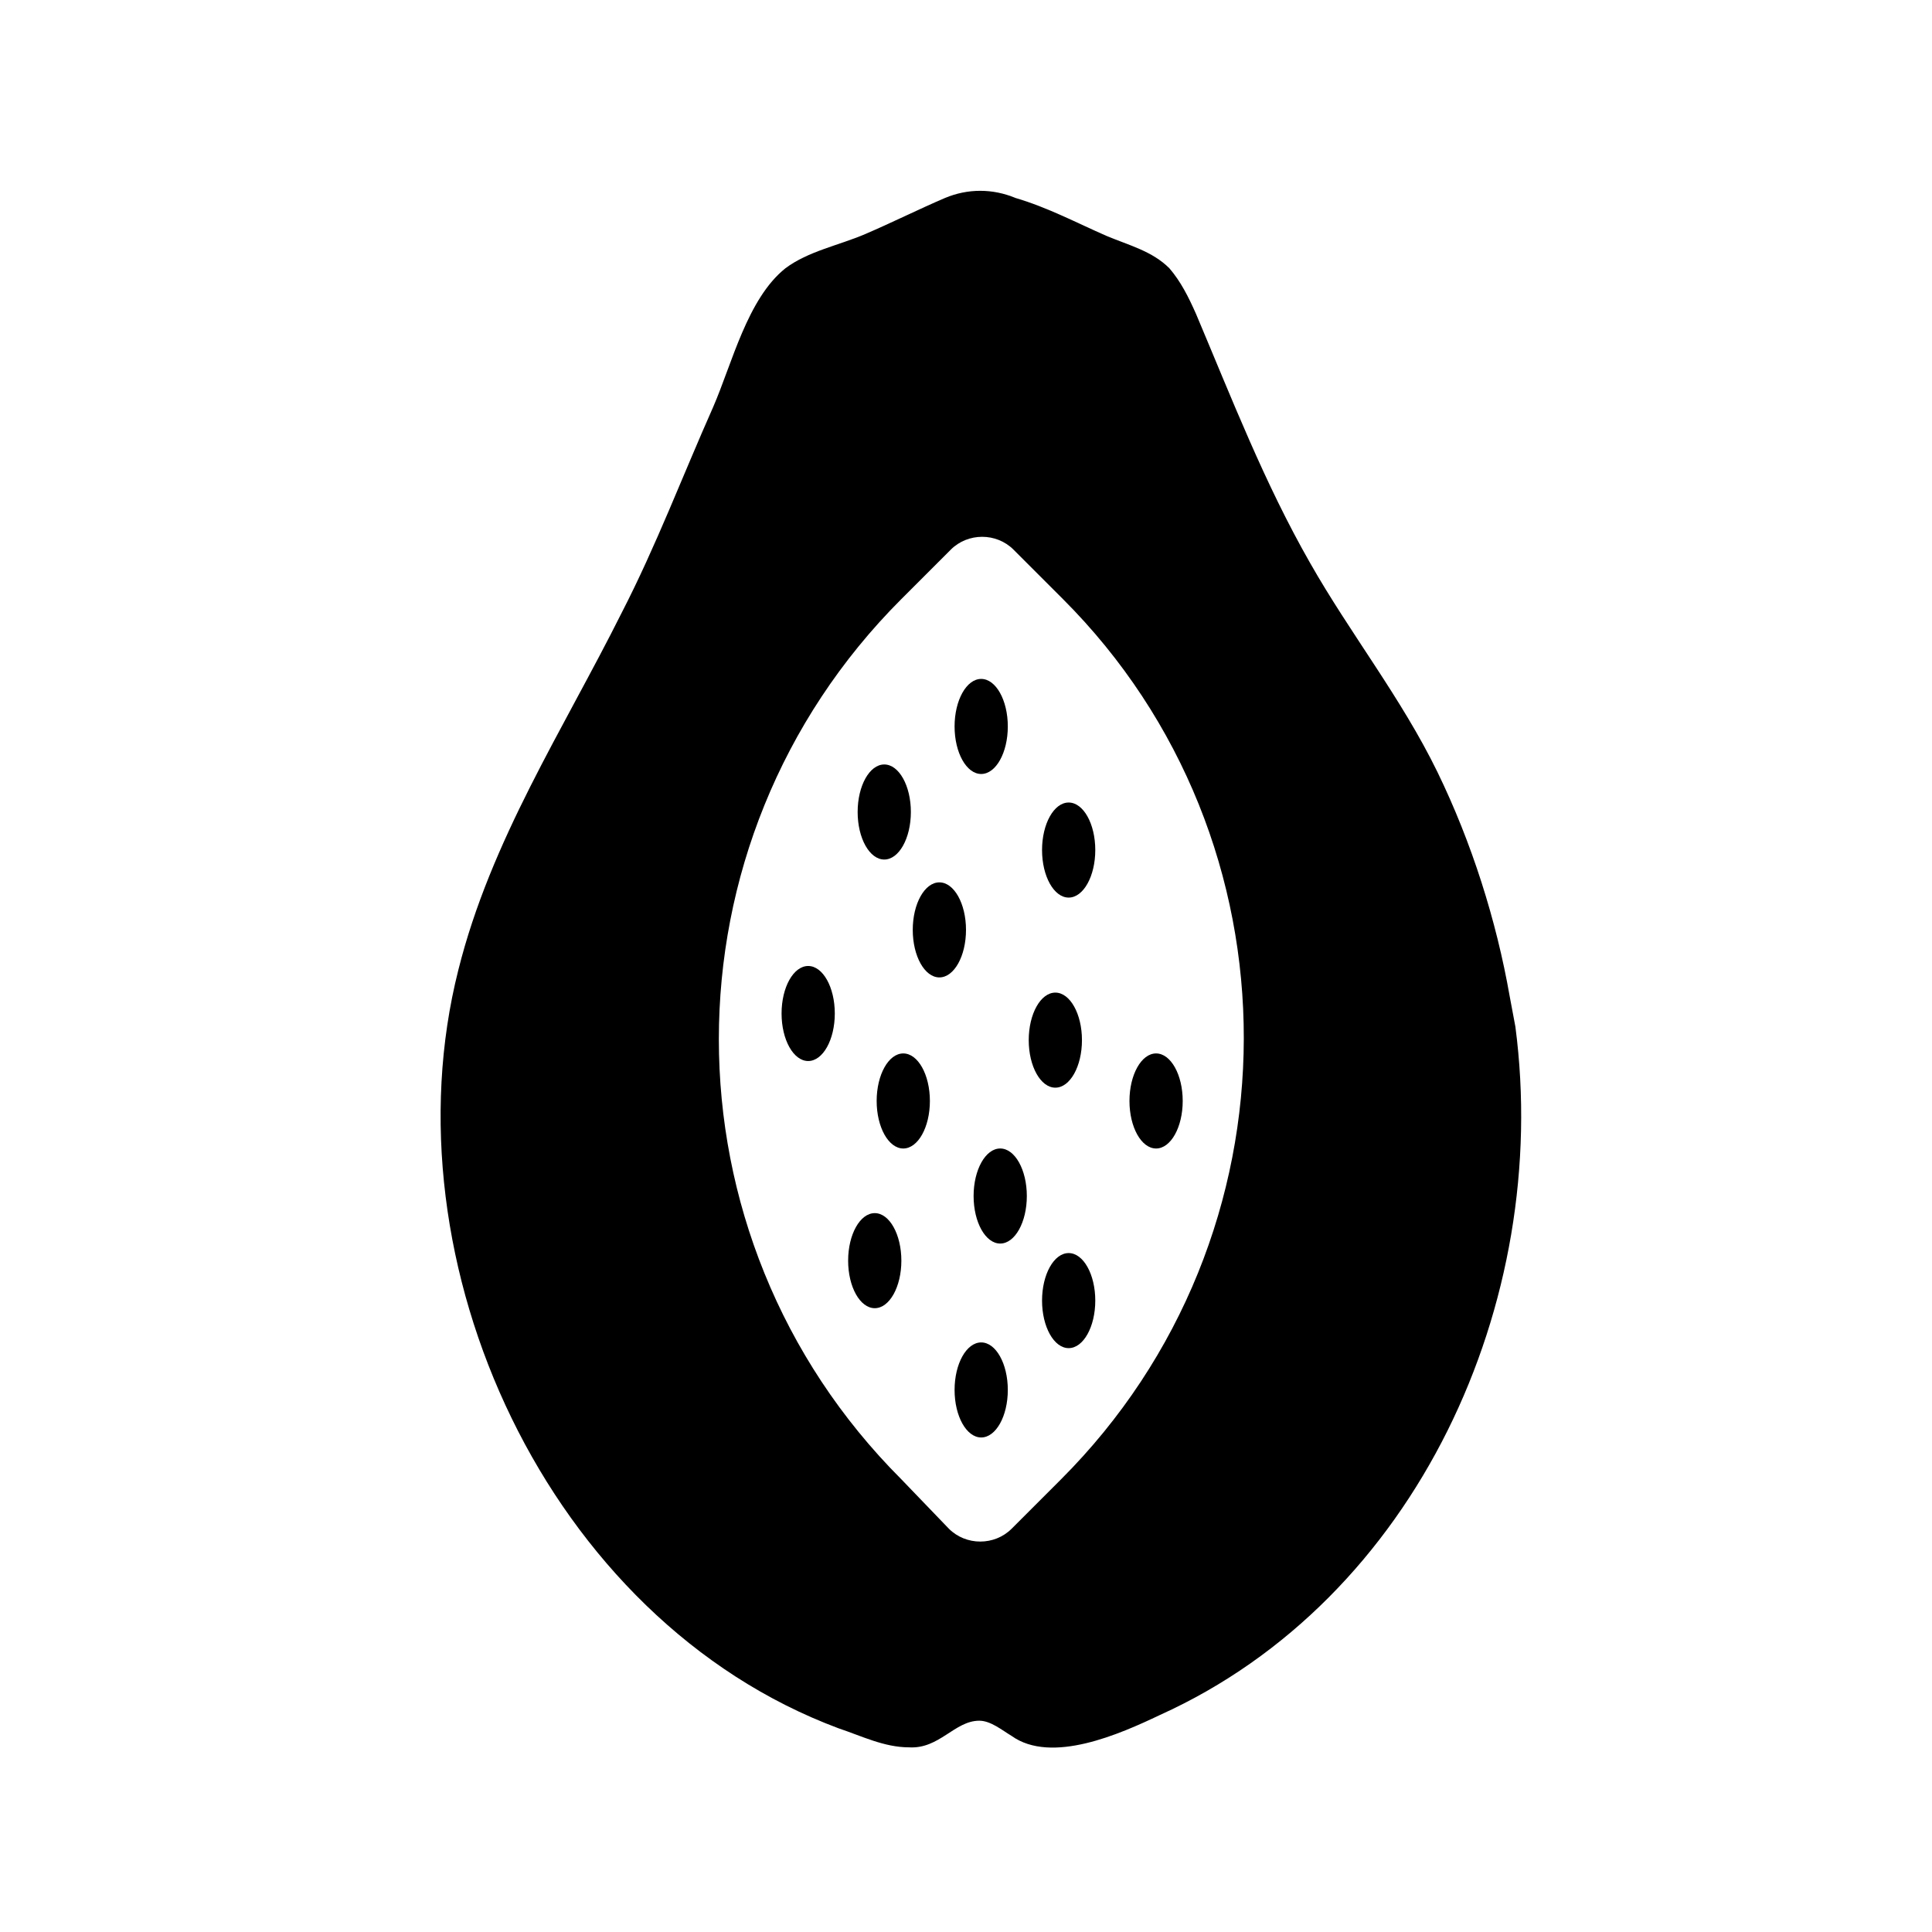 <?xml version="1.0" encoding="UTF-8"?>
<!-- The Best Svg Icon site in the world: iconSvg.co, Visit us! https://iconsvg.co -->
<svg fill="#000000" width="800px" height="800px" version="1.1" viewBox="144 144 512 512" xmlns="http://www.w3.org/2000/svg">
 <g>
  <path d="m545.6 416.12c-0.504-2.519-1.008-5.543-1.512-8.062-3.527-20.152-10.078-40.809-19.145-59.449-9.574-19.648-23.176-36.777-33.754-55.418-12.09-21.16-20.656-43.328-30.23-66-2.016-4.535-4.031-8.566-7.055-12.09-4.535-4.535-10.578-6.047-16.625-8.566-8.062-3.527-15.617-7.559-24.184-10.078-6.047-2.519-12.594-2.519-18.641 0-7.055 3.023-14.105 6.551-21.16 9.574-7.055 3.023-15.113 4.535-21.16 9.07-10.078 8.062-14.105 25.191-19.145 36.777-8.062 18.137-15.113 36.777-24.184 54.41-15.617 31.234-34.762 60.457-43.328 94.715-19.648 77.586 23.68 172.3 100.76 201.02 6.047 2.016 12.09 5.039 18.641 5.039 8.062 0.504 12.09-7.055 18.641-7.055 3.023 0 6.047 2.519 8.566 4.031 10.578 7.559 28.719-0.504 39.297-5.543 68.02-30.73 103.79-109.32 94.215-182.38zm-120.41 119.91-13.098 13.098c-4.535 4.535-12.09 4.535-16.625 0l-12.598-13.098c-64.488-64.488-64.488-168.78 0-233.27l13.098-13.098c4.535-4.535 12.09-4.535 16.625 0l13.098 13.098c63.988 63.984 63.988 168.78-0.5 233.27z"/>
  <path d="m411.08 336.52c0 6.957-3.156 12.594-7.055 12.594-3.894 0-7.051-5.637-7.051-12.594s3.156-12.598 7.051-12.598c3.898 0 7.055 5.641 7.055 12.598"/>
  <path d="m400 390.43c0 6.957-3.16 12.594-7.055 12.594-3.894 0-7.055-5.637-7.055-12.594s3.16-12.594 7.055-12.594c3.894 0 7.055 5.637 7.055 12.594"/>
  <path d="m411.08 512.35c0 6.957-3.156 12.594-7.055 12.594-3.894 0-7.051-5.637-7.051-12.594 0-6.957 3.156-12.594 7.051-12.594 3.898 0 7.055 5.637 7.055 12.594"/>
  <path d="m385.39 359.19c0 6.953-3.156 12.594-7.051 12.594-3.898 0-7.055-5.641-7.055-12.594 0-6.957 3.156-12.598 7.055-12.598 3.894 0 7.051 5.641 7.051 12.598"/>
  <path d="m390.43 435.77c0 6.957-3.156 12.594-7.055 12.594-3.894 0-7.051-5.637-7.051-12.594s3.156-12.598 7.051-12.598c3.898 0 7.055 5.641 7.055 12.598"/>
  <path d="m365.23 412.59c0 6.957-3.156 12.594-7.051 12.594-3.898 0-7.055-5.637-7.055-12.594s3.156-12.594 7.055-12.594c3.894 0 7.051 5.637 7.051 12.594"/>
  <path d="m434.26 369.27c0 6.957-3.156 12.598-7.055 12.598-3.894 0-7.051-5.641-7.051-12.598s3.156-12.594 7.051-12.594c3.898 0 7.055 5.637 7.055 12.594"/>
  <path d="m382.87 478.09c0 6.957-3.156 12.594-7.051 12.594-3.894 0-7.055-5.637-7.055-12.594 0-6.957 3.16-12.598 7.055-12.598 3.894 0 7.051 5.641 7.051 12.598"/>
  <path d="m434.26 488.67c0 6.957-3.156 12.598-7.055 12.598-3.894 0-7.051-5.641-7.051-12.598s3.156-12.594 7.051-12.594c3.898 0 7.055 5.637 7.055 12.594"/>
  <path d="m457.43 435.77c0 6.957-3.16 12.594-7.055 12.594-3.894 0-7.055-5.637-7.055-12.594s3.16-12.598 7.055-12.598c3.894 0 7.055 5.641 7.055 12.598"/>
  <path d="m430.73 419.65c0 6.953-3.156 12.594-7.055 12.594-3.894 0-7.051-5.641-7.051-12.594 0-6.957 3.156-12.598 7.051-12.598 3.898 0 7.055 5.641 7.055 12.598"/>
  <path d="m416.12 460.96c0 6.953-3.16 12.594-7.055 12.594-3.894 0-7.051-5.641-7.051-12.594 0-6.957 3.156-12.598 7.051-12.598 3.894 0 7.055 5.641 7.055 12.598"/>
 </g>
</svg>